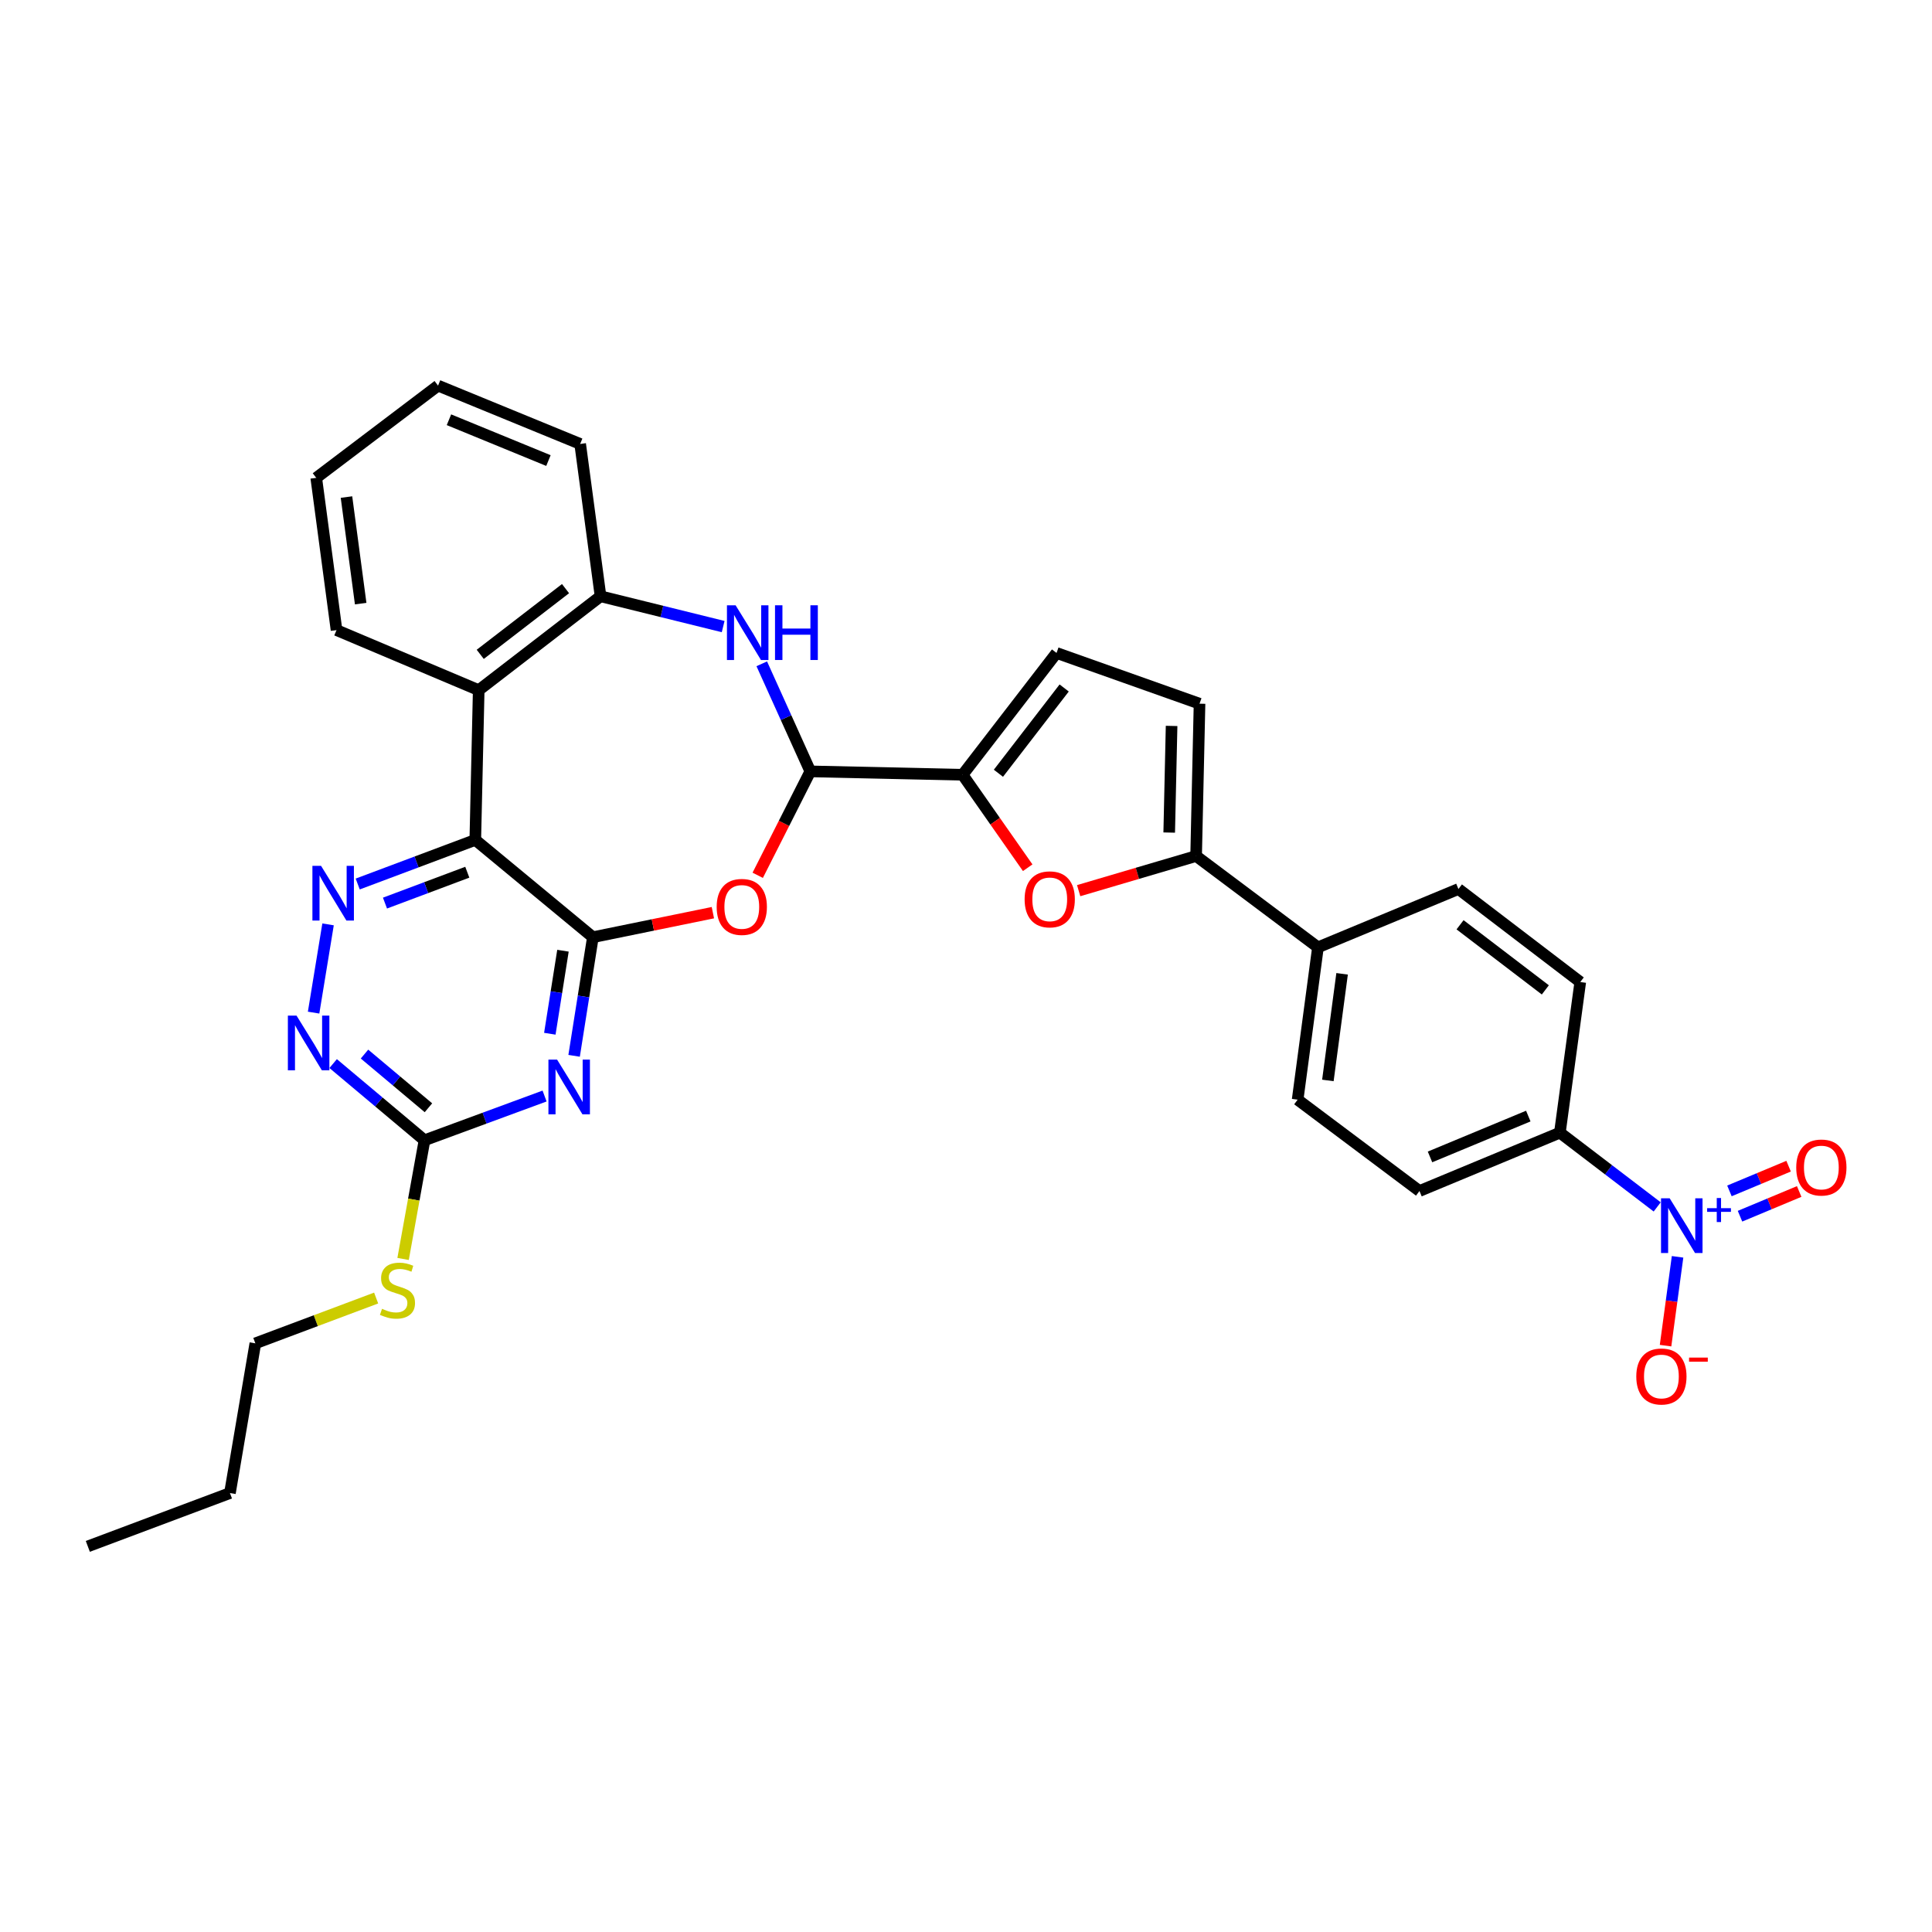 <?xml version='1.0' encoding='iso-8859-1'?>
<svg version='1.1' baseProfile='full'
              xmlns='http://www.w3.org/2000/svg'
                      xmlns:rdkit='http://www.rdkit.org/xml'
                      xmlns:xlink='http://www.w3.org/1999/xlink'
                  xml:space='preserve'
width='1000px' height='1000px' viewBox='0 0 1000 1000'>
<!-- END OF HEADER -->
<rect style='opacity:1.0;fill:#FFFFFF;stroke:none' width='1000' height='1000' x='0' y='0'> </rect>
<path class='bond-0' d='M 306.873,485.099 L 246.013,434.738' style='fill:none;fill-rule:evenodd;stroke:#000000;stroke-width:6px;stroke-linecap:butt;stroke-linejoin:miter;stroke-opacity:1' />
<path class='bond-1' d='M 306.873,485.099 L 302.015,515.794' style='fill:none;fill-rule:evenodd;stroke:#000000;stroke-width:6px;stroke-linecap:butt;stroke-linejoin:miter;stroke-opacity:1' />
<path class='bond-1' d='M 302.015,515.794 L 297.158,546.489' style='fill:none;fill-rule:evenodd;stroke:#0000FF;stroke-width:6px;stroke-linecap:butt;stroke-linejoin:miter;stroke-opacity:1' />
<path class='bond-1' d='M 291.391,492.088 L 287.991,513.575' style='fill:none;fill-rule:evenodd;stroke:#000000;stroke-width:6px;stroke-linecap:butt;stroke-linejoin:miter;stroke-opacity:1' />
<path class='bond-1' d='M 287.991,513.575 L 284.59,535.061' style='fill:none;fill-rule:evenodd;stroke:#0000FF;stroke-width:6px;stroke-linecap:butt;stroke-linejoin:miter;stroke-opacity:1' />
<path class='bond-2' d='M 306.873,485.099 L 337.929,478.748' style='fill:none;fill-rule:evenodd;stroke:#000000;stroke-width:6px;stroke-linecap:butt;stroke-linejoin:miter;stroke-opacity:1' />
<path class='bond-2' d='M 337.929,478.748 L 368.985,472.398' style='fill:none;fill-rule:evenodd;stroke:#FF0000;stroke-width:6px;stroke-linecap:butt;stroke-linejoin:miter;stroke-opacity:1' />
<path class='bond-5' d='M 246.013,434.738 L 215.581,446.153' style='fill:none;fill-rule:evenodd;stroke:#000000;stroke-width:6px;stroke-linecap:butt;stroke-linejoin:miter;stroke-opacity:1' />
<path class='bond-5' d='M 215.581,446.153 L 185.149,457.567' style='fill:none;fill-rule:evenodd;stroke:#0000FF;stroke-width:6px;stroke-linecap:butt;stroke-linejoin:miter;stroke-opacity:1' />
<path class='bond-5' d='M 241.87,451.457 L 220.567,459.448' style='fill:none;fill-rule:evenodd;stroke:#000000;stroke-width:6px;stroke-linecap:butt;stroke-linejoin:miter;stroke-opacity:1' />
<path class='bond-5' d='M 220.567,459.448 L 199.265,467.438' style='fill:none;fill-rule:evenodd;stroke:#0000FF;stroke-width:6px;stroke-linecap:butt;stroke-linejoin:miter;stroke-opacity:1' />
<path class='bond-8' d='M 246.013,434.738 L 247.78,357.225' style='fill:none;fill-rule:evenodd;stroke:#000000;stroke-width:6px;stroke-linecap:butt;stroke-linejoin:miter;stroke-opacity:1' />
<path class='bond-11' d='M 281.871,567.304 L 250.796,578.755' style='fill:none;fill-rule:evenodd;stroke:#0000FF;stroke-width:6px;stroke-linecap:butt;stroke-linejoin:miter;stroke-opacity:1' />
<path class='bond-11' d='M 250.796,578.755 L 219.72,590.206' style='fill:none;fill-rule:evenodd;stroke:#000000;stroke-width:6px;stroke-linecap:butt;stroke-linejoin:miter;stroke-opacity:1' />
<path class='bond-3' d='M 392.194,453.054 L 405.806,426.159' style='fill:none;fill-rule:evenodd;stroke:#FF0000;stroke-width:6px;stroke-linecap:butt;stroke-linejoin:miter;stroke-opacity:1' />
<path class='bond-3' d='M 405.806,426.159 L 419.419,399.263' style='fill:none;fill-rule:evenodd;stroke:#000000;stroke-width:6px;stroke-linecap:butt;stroke-linejoin:miter;stroke-opacity:1' />
<path class='bond-6' d='M 419.419,399.263 L 406.852,371.423' style='fill:none;fill-rule:evenodd;stroke:#000000;stroke-width:6px;stroke-linecap:butt;stroke-linejoin:miter;stroke-opacity:1' />
<path class='bond-6' d='M 406.852,371.423 L 394.286,343.584' style='fill:none;fill-rule:evenodd;stroke:#0000FF;stroke-width:6px;stroke-linecap:butt;stroke-linejoin:miter;stroke-opacity:1' />
<path class='bond-7' d='M 419.419,399.263 L 498.241,401.022' style='fill:none;fill-rule:evenodd;stroke:#000000;stroke-width:6px;stroke-linecap:butt;stroke-linejoin:miter;stroke-opacity:1' />
<path class='bond-4' d='M 857.762,624.696 L 832.578,605.478' style='fill:none;fill-rule:evenodd;stroke:#0000FF;stroke-width:6px;stroke-linecap:butt;stroke-linejoin:miter;stroke-opacity:1' />
<path class='bond-4' d='M 832.578,605.478 L 807.393,586.261' style='fill:none;fill-rule:evenodd;stroke:#000000;stroke-width:6px;stroke-linecap:butt;stroke-linejoin:miter;stroke-opacity:1' />
<path class='bond-17' d='M 868.305,650.532 L 865.196,673.518' style='fill:none;fill-rule:evenodd;stroke:#0000FF;stroke-width:6px;stroke-linecap:butt;stroke-linejoin:miter;stroke-opacity:1' />
<path class='bond-17' d='M 865.196,673.518 L 862.087,696.503' style='fill:none;fill-rule:evenodd;stroke:#FF0000;stroke-width:6px;stroke-linecap:butt;stroke-linejoin:miter;stroke-opacity:1' />
<path class='bond-19' d='M 900.625,629.508 L 915.938,623.111' style='fill:none;fill-rule:evenodd;stroke:#0000FF;stroke-width:6px;stroke-linecap:butt;stroke-linejoin:miter;stroke-opacity:1' />
<path class='bond-19' d='M 915.938,623.111 L 931.251,616.713' style='fill:none;fill-rule:evenodd;stroke:#FF0000;stroke-width:6px;stroke-linecap:butt;stroke-linejoin:miter;stroke-opacity:1' />
<path class='bond-19' d='M 895.151,616.406 L 910.464,610.009' style='fill:none;fill-rule:evenodd;stroke:#0000FF;stroke-width:6px;stroke-linecap:butt;stroke-linejoin:miter;stroke-opacity:1' />
<path class='bond-19' d='M 910.464,610.009 L 925.777,603.611' style='fill:none;fill-rule:evenodd;stroke:#FF0000;stroke-width:6px;stroke-linecap:butt;stroke-linejoin:miter;stroke-opacity:1' />
<path class='bond-32' d='M 169.802,478.456 L 162.319,524.13' style='fill:none;fill-rule:evenodd;stroke:#0000FF;stroke-width:6px;stroke-linecap:butt;stroke-linejoin:miter;stroke-opacity:1' />
<path class='bond-33' d='M 374.304,324.315 L 342.572,316.473' style='fill:none;fill-rule:evenodd;stroke:#0000FF;stroke-width:6px;stroke-linecap:butt;stroke-linejoin:miter;stroke-opacity:1' />
<path class='bond-33' d='M 342.572,316.473 L 310.841,308.632' style='fill:none;fill-rule:evenodd;stroke:#000000;stroke-width:6px;stroke-linecap:butt;stroke-linejoin:miter;stroke-opacity:1' />
<path class='bond-9' d='M 498.241,401.022 L 515.088,425.077' style='fill:none;fill-rule:evenodd;stroke:#000000;stroke-width:6px;stroke-linecap:butt;stroke-linejoin:miter;stroke-opacity:1' />
<path class='bond-9' d='M 515.088,425.077 L 531.935,449.131' style='fill:none;fill-rule:evenodd;stroke:#FF0000;stroke-width:6px;stroke-linecap:butt;stroke-linejoin:miter;stroke-opacity:1' />
<path class='bond-14' d='M 498.241,401.022 L 546.866,337.969' style='fill:none;fill-rule:evenodd;stroke:#000000;stroke-width:6px;stroke-linecap:butt;stroke-linejoin:miter;stroke-opacity:1' />
<path class='bond-14' d='M 516.779,400.236 L 550.817,356.098' style='fill:none;fill-rule:evenodd;stroke:#000000;stroke-width:6px;stroke-linecap:butt;stroke-linejoin:miter;stroke-opacity:1' />
<path class='bond-12' d='M 247.78,357.225 L 310.841,308.632' style='fill:none;fill-rule:evenodd;stroke:#000000;stroke-width:6px;stroke-linecap:butt;stroke-linejoin:miter;stroke-opacity:1' />
<path class='bond-12' d='M 248.572,338.689 L 292.715,304.673' style='fill:none;fill-rule:evenodd;stroke:#000000;stroke-width:6px;stroke-linecap:butt;stroke-linejoin:miter;stroke-opacity:1' />
<path class='bond-25' d='M 247.78,357.225 L 174.188,326.136' style='fill:none;fill-rule:evenodd;stroke:#000000;stroke-width:6px;stroke-linecap:butt;stroke-linejoin:miter;stroke-opacity:1' />
<path class='bond-10' d='M 558.315,461.001 L 588.712,452.039' style='fill:none;fill-rule:evenodd;stroke:#FF0000;stroke-width:6px;stroke-linecap:butt;stroke-linejoin:miter;stroke-opacity:1' />
<path class='bond-10' d='M 588.712,452.039 L 619.11,443.076' style='fill:none;fill-rule:evenodd;stroke:#000000;stroke-width:6px;stroke-linecap:butt;stroke-linejoin:miter;stroke-opacity:1' />
<path class='bond-18' d='M 619.11,443.076 L 682.171,490.337' style='fill:none;fill-rule:evenodd;stroke:#000000;stroke-width:6px;stroke-linecap:butt;stroke-linejoin:miter;stroke-opacity:1' />
<path class='bond-34' d='M 619.11,443.076 L 620.877,364.23' style='fill:none;fill-rule:evenodd;stroke:#000000;stroke-width:6px;stroke-linecap:butt;stroke-linejoin:miter;stroke-opacity:1' />
<path class='bond-34' d='M 605.179,430.931 L 606.416,375.739' style='fill:none;fill-rule:evenodd;stroke:#000000;stroke-width:6px;stroke-linecap:butt;stroke-linejoin:miter;stroke-opacity:1' />
<path class='bond-13' d='M 219.72,590.206 L 196.081,570.356' style='fill:none;fill-rule:evenodd;stroke:#000000;stroke-width:6px;stroke-linecap:butt;stroke-linejoin:miter;stroke-opacity:1' />
<path class='bond-13' d='M 196.081,570.356 L 172.442,550.507' style='fill:none;fill-rule:evenodd;stroke:#0000FF;stroke-width:6px;stroke-linecap:butt;stroke-linejoin:miter;stroke-opacity:1' />
<path class='bond-13' d='M 221.759,573.376 L 205.212,559.482' style='fill:none;fill-rule:evenodd;stroke:#000000;stroke-width:6px;stroke-linecap:butt;stroke-linejoin:miter;stroke-opacity:1' />
<path class='bond-13' d='M 205.212,559.482 L 188.664,545.588' style='fill:none;fill-rule:evenodd;stroke:#0000FF;stroke-width:6px;stroke-linecap:butt;stroke-linejoin:miter;stroke-opacity:1' />
<path class='bond-24' d='M 219.72,590.206 L 214.179,620.917' style='fill:none;fill-rule:evenodd;stroke:#000000;stroke-width:6px;stroke-linecap:butt;stroke-linejoin:miter;stroke-opacity:1' />
<path class='bond-24' d='M 214.179,620.917 L 208.637,651.629' style='fill:none;fill-rule:evenodd;stroke:#CCCC00;stroke-width:6px;stroke-linecap:butt;stroke-linejoin:miter;stroke-opacity:1' />
<path class='bond-26' d='M 310.841,308.632 L 300.294,229.778' style='fill:none;fill-rule:evenodd;stroke:#000000;stroke-width:6px;stroke-linecap:butt;stroke-linejoin:miter;stroke-opacity:1' />
<path class='bond-15' d='M 546.866,337.969 L 620.877,364.23' style='fill:none;fill-rule:evenodd;stroke:#000000;stroke-width:6px;stroke-linecap:butt;stroke-linejoin:miter;stroke-opacity:1' />
<path class='bond-16' d='M 807.393,586.261 L 734.716,616.466' style='fill:none;fill-rule:evenodd;stroke:#000000;stroke-width:6px;stroke-linecap:butt;stroke-linejoin:miter;stroke-opacity:1' />
<path class='bond-16' d='M 791.042,577.68 L 740.168,598.824' style='fill:none;fill-rule:evenodd;stroke:#000000;stroke-width:6px;stroke-linecap:butt;stroke-linejoin:miter;stroke-opacity:1' />
<path class='bond-36' d='M 807.393,586.261 L 817.94,508.299' style='fill:none;fill-rule:evenodd;stroke:#000000;stroke-width:6px;stroke-linecap:butt;stroke-linejoin:miter;stroke-opacity:1' />
<path class='bond-22' d='M 682.171,490.337 L 754.879,460.155' style='fill:none;fill-rule:evenodd;stroke:#000000;stroke-width:6px;stroke-linecap:butt;stroke-linejoin:miter;stroke-opacity:1' />
<path class='bond-23' d='M 682.171,490.337 L 671.655,569.19' style='fill:none;fill-rule:evenodd;stroke:#000000;stroke-width:6px;stroke-linecap:butt;stroke-linejoin:miter;stroke-opacity:1' />
<path class='bond-23' d='M 694.668,504.042 L 687.307,559.239' style='fill:none;fill-rule:evenodd;stroke:#000000;stroke-width:6px;stroke-linecap:butt;stroke-linejoin:miter;stroke-opacity:1' />
<path class='bond-20' d='M 817.94,508.299 L 754.879,460.155' style='fill:none;fill-rule:evenodd;stroke:#000000;stroke-width:6px;stroke-linecap:butt;stroke-linejoin:miter;stroke-opacity:1' />
<path class='bond-20' d='M 799.865,512.363 L 755.722,478.663' style='fill:none;fill-rule:evenodd;stroke:#000000;stroke-width:6px;stroke-linecap:butt;stroke-linejoin:miter;stroke-opacity:1' />
<path class='bond-21' d='M 734.716,616.466 L 671.655,569.19' style='fill:none;fill-rule:evenodd;stroke:#000000;stroke-width:6px;stroke-linecap:butt;stroke-linejoin:miter;stroke-opacity:1' />
<path class='bond-27' d='M 194.69,671.861 L 163.428,683.587' style='fill:none;fill-rule:evenodd;stroke:#CCCC00;stroke-width:6px;stroke-linecap:butt;stroke-linejoin:miter;stroke-opacity:1' />
<path class='bond-27' d='M 163.428,683.587 L 132.165,695.312' style='fill:none;fill-rule:evenodd;stroke:#000000;stroke-width:6px;stroke-linecap:butt;stroke-linejoin:miter;stroke-opacity:1' />
<path class='bond-29' d='M 174.188,326.136 L 163.688,247.338' style='fill:none;fill-rule:evenodd;stroke:#000000;stroke-width:6px;stroke-linecap:butt;stroke-linejoin:miter;stroke-opacity:1' />
<path class='bond-29' d='M 186.688,312.441 L 179.338,257.282' style='fill:none;fill-rule:evenodd;stroke:#000000;stroke-width:6px;stroke-linecap:butt;stroke-linejoin:miter;stroke-opacity:1' />
<path class='bond-35' d='M 300.294,229.778 L 226.733,199.596' style='fill:none;fill-rule:evenodd;stroke:#000000;stroke-width:6px;stroke-linecap:butt;stroke-linejoin:miter;stroke-opacity:1' />
<path class='bond-35' d='M 283.87,238.387 L 232.378,217.26' style='fill:none;fill-rule:evenodd;stroke:#000000;stroke-width:6px;stroke-linecap:butt;stroke-linejoin:miter;stroke-opacity:1' />
<path class='bond-28' d='M 132.165,695.312 L 119.015,772.802' style='fill:none;fill-rule:evenodd;stroke:#000000;stroke-width:6px;stroke-linecap:butt;stroke-linejoin:miter;stroke-opacity:1' />
<path class='bond-31' d='M 119.015,772.802 L 45.455,800.404' style='fill:none;fill-rule:evenodd;stroke:#000000;stroke-width:6px;stroke-linecap:butt;stroke-linejoin:miter;stroke-opacity:1' />
<path class='bond-30' d='M 163.688,247.338 L 226.733,199.596' style='fill:none;fill-rule:evenodd;stroke:#000000;stroke-width:6px;stroke-linecap:butt;stroke-linejoin:miter;stroke-opacity:1' />
<path  class='atom-2' d='M 288.346 548.451
L 297.626 563.451
Q 298.546 564.931, 300.026 567.611
Q 301.506 570.291, 301.586 570.451
L 301.586 548.451
L 305.346 548.451
L 305.346 576.771
L 301.466 576.771
L 291.506 560.371
Q 290.346 558.451, 289.106 556.251
Q 287.906 554.051, 287.546 553.371
L 287.546 576.771
L 283.866 576.771
L 283.866 548.451
L 288.346 548.451
' fill='#0000FF'/>
<path  class='atom-3' d='M 370.952 469.417
Q 370.952 462.617, 374.312 458.817
Q 377.672 455.017, 383.952 455.017
Q 390.232 455.017, 393.592 458.817
Q 396.952 462.617, 396.952 469.417
Q 396.952 476.297, 393.552 480.217
Q 390.152 484.097, 383.952 484.097
Q 377.712 484.097, 374.312 480.217
Q 370.952 476.337, 370.952 469.417
M 383.952 480.897
Q 388.272 480.897, 390.592 478.017
Q 392.952 475.097, 392.952 469.417
Q 392.952 463.857, 390.592 461.057
Q 388.272 458.217, 383.952 458.217
Q 379.632 458.217, 377.272 461.017
Q 374.952 463.817, 374.952 469.417
Q 374.952 475.137, 377.272 478.017
Q 379.632 480.897, 383.952 480.897
' fill='#FF0000'/>
<path  class='atom-5' d='M 864.226 620.245
L 873.506 635.245
Q 874.426 636.725, 875.906 639.405
Q 877.386 642.085, 877.466 642.245
L 877.466 620.245
L 881.226 620.245
L 881.226 648.565
L 877.346 648.565
L 867.386 632.165
Q 866.226 630.245, 864.986 628.045
Q 863.786 625.845, 863.426 625.165
L 863.426 648.565
L 859.746 648.565
L 859.746 620.245
L 864.226 620.245
' fill='#0000FF'/>
<path  class='atom-5' d='M 883.602 625.35
L 888.592 625.35
L 888.592 620.096
L 890.809 620.096
L 890.809 625.35
L 895.931 625.35
L 895.931 627.251
L 890.809 627.251
L 890.809 632.531
L 888.592 632.531
L 888.592 627.251
L 883.602 627.251
L 883.602 625.35
' fill='#0000FF'/>
<path  class='atom-6' d='M 166.184 448.172
L 175.464 463.172
Q 176.384 464.652, 177.864 467.332
Q 179.344 470.012, 179.424 470.172
L 179.424 448.172
L 183.184 448.172
L 183.184 476.492
L 179.304 476.492
L 169.344 460.092
Q 168.184 458.172, 166.944 455.972
Q 165.744 453.772, 165.384 453.092
L 165.384 476.492
L 161.704 476.492
L 161.704 448.172
L 166.184 448.172
' fill='#0000FF'/>
<path  class='atom-7' d='M 380.745 313.294
L 390.025 328.294
Q 390.945 329.774, 392.425 332.454
Q 393.905 335.134, 393.985 335.294
L 393.985 313.294
L 397.745 313.294
L 397.745 341.614
L 393.865 341.614
L 383.905 325.214
Q 382.745 323.294, 381.505 321.094
Q 380.305 318.894, 379.945 318.214
L 379.945 341.614
L 376.265 341.614
L 376.265 313.294
L 380.745 313.294
' fill='#0000FF'/>
<path  class='atom-7' d='M 401.145 313.294
L 404.985 313.294
L 404.985 325.334
L 419.465 325.334
L 419.465 313.294
L 423.305 313.294
L 423.305 341.614
L 419.465 341.614
L 419.465 328.534
L 404.985 328.534
L 404.985 341.614
L 401.145 341.614
L 401.145 313.294
' fill='#0000FF'/>
<path  class='atom-10' d='M 530.34 465.497
Q 530.34 458.697, 533.7 454.897
Q 537.06 451.097, 543.34 451.097
Q 549.62 451.097, 552.98 454.897
Q 556.34 458.697, 556.34 465.497
Q 556.34 472.377, 552.94 476.297
Q 549.54 480.177, 543.34 480.177
Q 537.1 480.177, 533.7 476.297
Q 530.34 472.417, 530.34 465.497
M 543.34 476.977
Q 547.66 476.977, 549.98 474.097
Q 552.34 471.177, 552.34 465.497
Q 552.34 459.937, 549.98 457.137
Q 547.66 454.297, 543.34 454.297
Q 539.02 454.297, 536.66 457.097
Q 534.34 459.897, 534.34 465.497
Q 534.34 471.217, 536.66 474.097
Q 539.02 476.977, 543.34 476.977
' fill='#FF0000'/>
<path  class='atom-14' d='M 153.484 525.685
L 162.764 540.685
Q 163.684 542.165, 165.164 544.845
Q 166.644 547.525, 166.724 547.685
L 166.724 525.685
L 170.484 525.685
L 170.484 554.005
L 166.604 554.005
L 156.644 537.605
Q 155.484 535.685, 154.244 533.485
Q 153.044 531.285, 152.684 530.605
L 152.684 554.005
L 149.004 554.005
L 149.004 525.685
L 153.484 525.685
' fill='#0000FF'/>
<path  class='atom-18' d='M 846.939 712.463
Q 846.939 705.663, 850.299 701.863
Q 853.659 698.063, 859.939 698.063
Q 866.219 698.063, 869.579 701.863
Q 872.939 705.663, 872.939 712.463
Q 872.939 719.343, 869.539 723.263
Q 866.139 727.143, 859.939 727.143
Q 853.699 727.143, 850.299 723.263
Q 846.939 719.383, 846.939 712.463
M 859.939 723.943
Q 864.259 723.943, 866.579 721.063
Q 868.939 718.143, 868.939 712.463
Q 868.939 706.903, 866.579 704.103
Q 864.259 701.263, 859.939 701.263
Q 855.619 701.263, 853.259 704.063
Q 850.939 706.863, 850.939 712.463
Q 850.939 718.183, 853.259 721.063
Q 855.619 723.943, 859.939 723.943
' fill='#FF0000'/>
<path  class='atom-18' d='M 874.259 702.686
L 883.948 702.686
L 883.948 704.798
L 874.259 704.798
L 874.259 702.686
' fill='#FF0000'/>
<path  class='atom-20' d='M 929.729 604.303
Q 929.729 597.503, 933.089 593.703
Q 936.449 589.903, 942.729 589.903
Q 949.009 589.903, 952.369 593.703
Q 955.729 597.503, 955.729 604.303
Q 955.729 611.183, 952.329 615.103
Q 948.929 618.983, 942.729 618.983
Q 936.489 618.983, 933.089 615.103
Q 929.729 611.223, 929.729 604.303
M 942.729 615.783
Q 947.049 615.783, 949.369 612.903
Q 951.729 609.983, 951.729 604.303
Q 951.729 598.743, 949.369 595.943
Q 947.049 593.103, 942.729 593.103
Q 938.409 593.103, 936.049 595.903
Q 933.729 598.703, 933.729 604.303
Q 933.729 610.023, 936.049 612.903
Q 938.409 615.783, 942.729 615.783
' fill='#FF0000'/>
<path  class='atom-25' d='M 197.734 677.438
Q 198.054 677.558, 199.374 678.118
Q 200.694 678.678, 202.134 679.038
Q 203.614 679.358, 205.054 679.358
Q 207.734 679.358, 209.294 678.078
Q 210.854 676.758, 210.854 674.478
Q 210.854 672.918, 210.054 671.958
Q 209.294 670.998, 208.094 670.478
Q 206.894 669.958, 204.894 669.358
Q 202.374 668.598, 200.854 667.878
Q 199.374 667.158, 198.294 665.638
Q 197.254 664.118, 197.254 661.558
Q 197.254 657.998, 199.654 655.798
Q 202.094 653.598, 206.894 653.598
Q 210.174 653.598, 213.894 655.158
L 212.974 658.238
Q 209.574 656.838, 207.014 656.838
Q 204.254 656.838, 202.734 657.998
Q 201.214 659.118, 201.254 661.078
Q 201.254 662.598, 202.014 663.518
Q 202.814 664.438, 203.934 664.958
Q 205.094 665.478, 207.014 666.078
Q 209.574 666.878, 211.094 667.678
Q 212.614 668.478, 213.694 670.118
Q 214.814 671.718, 214.814 674.478
Q 214.814 678.398, 212.174 680.518
Q 209.574 682.598, 205.214 682.598
Q 202.694 682.598, 200.774 682.038
Q 198.894 681.518, 196.654 680.598
L 197.734 677.438
' fill='#CCCC00'/>
</svg>
